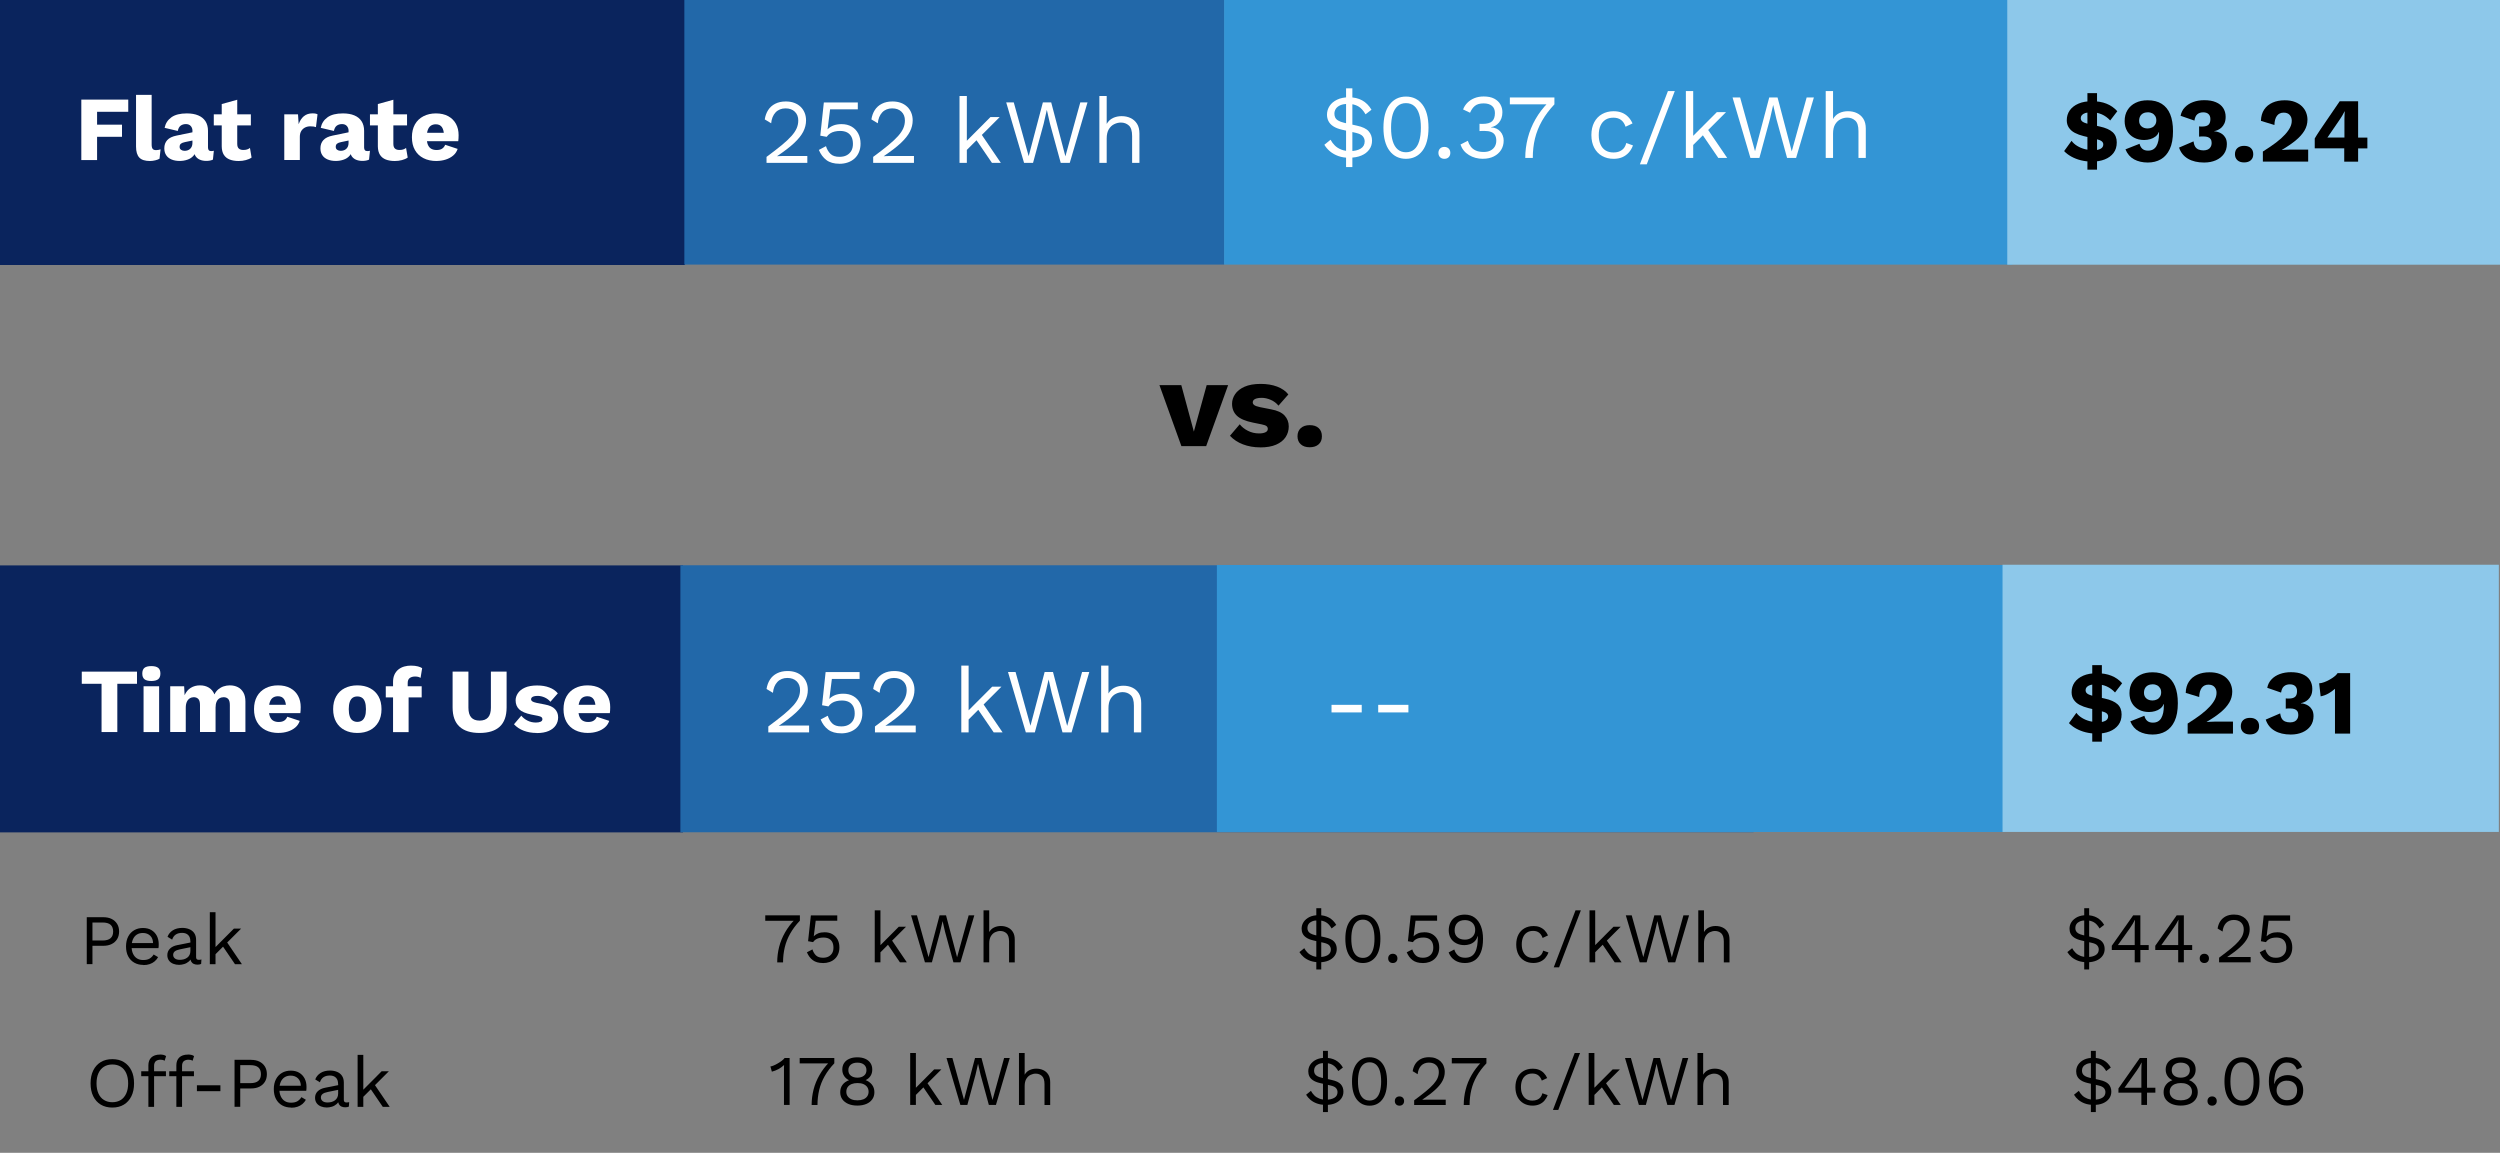 <?xml version="1.0" encoding="UTF-8"?>
<svg id="a" data-name="Layer 1" xmlns="http://www.w3.org/2000/svg" xmlns:xlink="http://www.w3.org/1999/xlink" viewBox="0 0 491.6 226.69">
  <rect x="0" y="0" width="491.6" height="226.69" fill="#808080" stroke="none"/>
  <defs>
    <style>
      .f {
        fill: #0a245d;
      }

      .f, .g, .h, .i, .j, .k, .l {
        stroke-width: 0px;
      }

      .g {
        fill: none;
      }

      .h {
        fill: #2268a9;
      }

      .i {
        fill: #000;
      }

      .j {
        fill: #8dc8ea;
      }

      .k {
        fill: #3395d5;
      }

      .m {
        clip-path: url(#e);
      }

      .n {
        clip-path: url(#c);
      }

      .l {
        fill: #fff;
      }
    </style>
    <clipPath id="c">
      <rect class="g" x="133.79" y="111.16" width="105.52" height="52.5"/>
    </clipPath>
    <clipPath id="e">
      <rect class="g" x="239.3" y="111.16" width="105.52" height="52.5"/>
    </clipPath>
  </defs>
  <rect class="f" x="-.29" y="-.39" width="135" height="52.5"/>
  <rect class="h" x="134.57" y="-.47" width="106.15" height="52.5"/>
  <rect class="k" x="240.7" y="-.47" width="155.01" height="52.5"/>
  <rect class="j" x="394.71" y="-.55" width="98" height="52.6"/>
  <rect class="f" x="-.7" y="111.18" width="135" height="52.5"/>
  <g>
    <g id="b" data-name="&amp;lt;Mirror Repeat&amp;gt;">
      <g class="n">
        <rect class="h" x="133.79" y="111.16" width="105.52" height="52.5"/>
      </g>
    </g>
    <g id="d" data-name="&amp;lt;Mirror Repeat&amp;gt;">
      <g class="m">
        <rect class="h" x="239.3" y="111.16" width="105.52" height="52.5" transform="translate(584.13 274.83) rotate(180)"/>
      </g>
    </g>
  </g>
  <rect class="k" x="239.29" y="111.1" width="155.01" height="52.5"/>
  <rect class="j" x="393.78" y="111.05" width="97.59" height="52.54"/>
  <g>
    <path class="i" d="M237.28,75.73h4.22l-4.32,12h-4.87l-4.32-12h4.3l2.47,9.14,2.52-9.14Z"/>
    <path class="i" d="M247.77,87.97c-1.2,0-2.32-.2-3.35-.59-1.03-.39-1.88-.96-2.56-1.69l1.92-2.26c.4.51.93.94,1.6,1.28.66.34,1.4.52,2.22.52.5,0,.9-.07,1.22-.22.32-.14.48-.37.48-.67,0-.22-.08-.4-.24-.54s-.48-.25-.96-.35l-1.68-.34c-1.5-.3-2.57-.76-3.2-1.36s-.95-1.39-.95-2.36c0-.66.2-1.28.6-1.88.4-.6,1.02-1.09,1.85-1.46s1.9-.56,3.19-.56c1.21,0,2.29.18,3.22.53.93.35,1.66.86,2.21,1.54l-1.94,2.21c-.38-.48-.88-.86-1.49-1.13-.61-.27-1.22-.41-1.82-.41-.38,0-.71.04-.97.11-.26.07-.46.17-.59.3-.13.13-.19.29-.19.48,0,.21.1.39.3.54.2.15.57.28,1.12.4l2.18.43c1.23.22,2.12.63,2.66,1.22.54.59.82,1.3.82,2.14,0,.78-.21,1.49-.62,2.11s-1.04,1.12-1.87,1.48c-.83.36-1.88.54-3.14.54Z"/>
    <path class="i" d="M257.54,83.6c.75,0,1.34.19,1.76.58.42.38.64.92.64,1.61s-.21,1.2-.64,1.58c-.42.38-1.01.58-1.76.58s-1.32-.19-1.75-.58c-.43-.38-.65-.91-.65-1.58s.22-1.22.65-1.61c.43-.38,1.02-.58,1.75-.58Z"/>
  </g>
  <g>
    <path class="l" d="M25.23,21.99h-6.14v2.52h4.9v2.39h-4.9v4.57h-3.1v-11.88h9.23v2.39Z"/>
    <path class="l" d="M29.82,18.66v9.76c0,.4.07.68.2.85.13.17.35.25.67.25.18,0,.33-.01.45-.04.12-.02.26-.06.43-.11l-.2,1.84c-.22.13-.5.24-.85.32-.35.08-.69.13-1.03.13-.96,0-1.66-.22-2.09-.67s-.65-1.17-.65-2.18v-10.15h3.06Z"/>
    <path class="l" d="M37.85,25.77c0-.42-.12-.75-.35-1-.23-.25-.55-.37-.94-.37s-.74.1-1.02.3c-.28.2-.48.55-.58,1.05l-2.59-.61c.17-.86.61-1.55,1.33-2.07.72-.52,1.73-.77,3.04-.77.88,0,1.62.13,2.24.39.62.26,1.09.64,1.42,1.15.33.51.5,1.14.5,1.88v3.29c0,.47.21.7.63.7.22,0,.39-.02.52-.07l-.18,1.75c-.36.17-.8.25-1.31.25-.47,0-.88-.08-1.24-.23s-.64-.38-.85-.68c-.21-.31-.31-.69-.31-1.16v-.11l.34-.13c0,.52-.15.95-.46,1.3-.31.35-.7.61-1.19.77-.49.17-.99.25-1.52.25-.61,0-1.15-.1-1.6-.29s-.81-.47-1.05-.84c-.25-.37-.37-.82-.37-1.36,0-.65.19-1.18.58-1.61.39-.43,1-.72,1.84-.89l3.4-.7-.02,1.62-1.73.36c-.36.07-.63.18-.8.31-.17.14-.26.35-.26.62s.1.46.29.59c.19.13.42.2.68.2.2,0,.4-.03.58-.09.19-.06.35-.15.5-.28.14-.13.26-.29.34-.48s.13-.42.13-.68v-2.38Z"/>
    <path class="l" d="M49.33,22.48v2.18h-7.29v-2.18h7.29ZM46.65,19.62v8.66c0,.43.1.74.31.93s.5.28.87.28c.29,0,.54-.03.75-.1.21-.07.4-.16.57-.3l.32,1.89c-.3.22-.68.38-1.13.5s-.92.18-1.4.18c-.68,0-1.28-.1-1.77-.29s-.88-.5-1.15-.92c-.27-.42-.41-.98-.42-1.67v-8.32l3.06-.85Z"/>
    <path class="l" d="M55.9,31.48v-9h2.7l.13,1.94c.23-.67.57-1.19,1.02-1.57.45-.37,1.02-.56,1.72-.56.23,0,.42.02.58.05s.29.08.39.14l-.31,2.52c-.12-.05-.27-.09-.46-.12-.19-.03-.41-.04-.67-.04-.36,0-.7.08-1.01.23-.31.16-.56.39-.75.69-.19.31-.28.69-.28,1.16v4.54h-3.06Z"/>
    <path class="l" d="M68.55,25.77c0-.42-.12-.75-.35-1-.23-.25-.55-.37-.94-.37s-.74.1-1.02.3c-.28.2-.48.55-.58,1.05l-2.59-.61c.17-.86.61-1.55,1.33-2.07.72-.52,1.73-.77,3.04-.77.88,0,1.62.13,2.24.39.62.26,1.09.64,1.42,1.15.33.51.5,1.14.5,1.88v3.29c0,.47.21.7.63.7.22,0,.39-.02.52-.07l-.18,1.75c-.36.17-.8.25-1.31.25-.47,0-.88-.08-1.24-.23s-.64-.38-.85-.68c-.21-.31-.31-.69-.31-1.16v-.11l.34-.13c0,.52-.15.95-.46,1.3-.31.35-.7.61-1.19.77-.49.17-.99.25-1.52.25-.61,0-1.15-.1-1.6-.29s-.81-.47-1.05-.84c-.25-.37-.37-.82-.37-1.36,0-.65.19-1.18.58-1.61.39-.43,1-.72,1.84-.89l3.4-.7-.02,1.62-1.73.36c-.36.07-.63.18-.8.31-.17.14-.26.35-.26.62s.1.46.29.59c.19.13.42.2.68.2.2,0,.4-.03.58-.09.19-.06.35-.15.5-.28.14-.13.26-.29.34-.48s.13-.42.13-.68v-2.38Z"/>
    <path class="l" d="M80.04,22.48v2.18h-7.29v-2.18h7.29ZM77.35,19.62v8.66c0,.43.1.74.31.93s.5.28.87.28c.29,0,.54-.03.75-.1.21-.07.4-.16.57-.3l.32,1.89c-.3.22-.68.38-1.13.5s-.92.18-1.4.18c-.68,0-1.28-.1-1.77-.29s-.88-.5-1.15-.92c-.27-.42-.41-.98-.42-1.67v-8.32l3.06-.85Z"/>
    <path class="l" d="M85.85,31.66c-1,0-1.86-.19-2.58-.56-.73-.37-1.29-.91-1.68-1.6-.4-.7-.59-1.54-.59-2.52s.2-1.82.59-2.52c.4-.7.95-1.23,1.67-1.6.71-.37,1.53-.56,2.46-.56s1.75.18,2.42.55,1.17.87,1.52,1.51c.35.64.52,1.38.52,2.21,0,.22,0,.43-.02.65-.01.22-.03.4-.05.54h-7.13v-1.64h5.78l-1.46.56c0-.72-.13-1.27-.39-1.66-.26-.38-.66-.58-1.2-.58-.38,0-.71.09-.98.27-.27.18-.47.46-.61.85-.14.38-.21.88-.21,1.48s.08,1.06.23,1.43c.16.37.38.63.67.79.29.16.64.24,1.04.24.46,0,.82-.09,1.09-.27.27-.18.47-.43.6-.76l2.45.81c-.17.52-.46.95-.87,1.3-.41.35-.91.62-1.48.8-.57.18-1.17.27-1.79.27Z"/>
  </g>
  <g>
    <path class="l" d="M26.94,132.07v2.39h-3.87v9.49h-3.1v-9.49h-3.89v-2.39h10.85Z"/>
    <path class="l" d="M29.76,133.91c-.62,0-1.08-.12-1.36-.35-.28-.23-.42-.6-.42-1.11s.14-.89.42-1.12c.28-.23.74-.35,1.36-.35s1.06.12,1.35.35c.29.23.43.61.43,1.12s-.14.87-.43,1.11c-.29.23-.74.35-1.35.35ZM31.29,134.95v9h-3.06v-9h3.06Z"/>
    <path class="l" d="M33.47,143.95v-9h2.74l.09,1.75c.29-.64.69-1.12,1.21-1.44.52-.32,1.12-.49,1.81-.49s1.25.15,1.75.45c.49.3.86.74,1.1,1.33.19-.4.44-.73.75-.99.31-.26.66-.46,1.05-.59.4-.13.8-.2,1.22-.2.6,0,1.13.12,1.58.35.46.23.82.59,1.09,1.06.27.47.4,1.06.4,1.77v5.99h-3.06v-5.29c0-.58-.11-.98-.33-1.21-.22-.23-.52-.34-.89-.34-.3,0-.57.07-.82.22-.25.15-.44.38-.57.68s-.2.68-.2,1.13v4.81h-3.06v-5.29c0-.58-.11-.98-.34-1.21-.23-.23-.52-.34-.88-.34-.28,0-.54.07-.78.22s-.44.37-.58.67c-.14.31-.22.71-.22,1.2v4.75h-3.06Z"/>
    <path class="l" d="M54.8,144.13c-1,0-1.86-.19-2.58-.56-.73-.37-1.29-.91-1.68-1.6-.4-.7-.59-1.54-.59-2.52s.2-1.82.59-2.52c.4-.7.95-1.23,1.67-1.6.71-.37,1.53-.56,2.46-.56s1.75.18,2.42.55,1.17.87,1.52,1.51c.35.64.52,1.38.52,2.21,0,.22,0,.43-.02.65-.01.22-.03.4-.05.54h-7.13v-1.64h5.78l-1.46.56c0-.72-.13-1.27-.39-1.66-.26-.38-.66-.58-1.2-.58-.38,0-.71.09-.98.27-.27.18-.47.46-.61.85-.14.38-.21.88-.21,1.48s.08,1.06.23,1.43c.16.37.38.63.67.79.29.16.64.24,1.04.24.46,0,.82-.09,1.09-.27.27-.18.47-.43.6-.76l2.45.81c-.17.52-.46.95-.87,1.3-.41.35-.91.62-1.48.8-.57.18-1.17.27-1.79.27Z"/>
    <path class="l" d="M70.26,134.77c.95,0,1.78.18,2.49.55s1.27.9,1.67,1.6c.4.7.6,1.54.6,2.53s-.2,1.83-.6,2.53c-.4.7-.96,1.24-1.67,1.6-.71.37-1.54.55-2.49.55s-1.75-.18-2.47-.55c-.72-.37-1.28-.9-1.68-1.6-.4-.7-.6-1.54-.6-2.53s.2-1.83.6-2.53c.4-.7.96-1.24,1.68-1.6s1.54-.55,2.47-.55ZM70.26,136.95c-.35,0-.65.08-.9.25s-.44.44-.58.81c-.13.37-.2.85-.2,1.44s.07,1.06.2,1.43c.13.37.32.64.58.81s.55.26.9.26.67-.09.92-.26.44-.44.58-.81.2-.84.2-1.43-.07-1.07-.2-1.44-.32-.64-.58-.81-.56-.25-.92-.25Z"/>
    <path class="l" d="M82.92,134.95v2.18h-7.06v-2.18h7.06ZM80.88,130.89c.49,0,.92.05,1.3.15.37.1.65.22.83.35l-.31,1.91c-.13-.08-.28-.15-.45-.2-.17-.05-.38-.07-.63-.07-.42,0-.77.1-1.04.29-.27.19-.41.53-.41,1.01v1.17l.18.5v7.96h-3.06v-9.83c0-.58.09-1.07.28-1.48.19-.41.45-.74.78-1.01.33-.26.72-.46,1.15-.58.43-.12.89-.18,1.37-.18Z"/>
    <path class="l" d="M99.62,132.07v7.04c0,1.68-.45,2.94-1.34,3.77-.89.83-2.22,1.25-3.97,1.25s-3.06-.42-3.96-1.25c-.9-.83-1.35-2.09-1.35-3.77v-7.04h3.11v7.09c0,.85.18,1.49.55,1.91s.92.63,1.65.63,1.3-.21,1.67-.63.55-1.06.55-1.91v-7.09h3.1Z"/>
    <path class="l" d="M105.5,144.13c-.9,0-1.74-.15-2.51-.44-.77-.29-1.41-.72-1.92-1.27l1.44-1.69c.3.38.7.71,1.2.96.5.26,1.05.39,1.67.39.37,0,.68-.05.92-.16.24-.11.36-.28.36-.5,0-.17-.06-.3-.18-.4s-.36-.19-.72-.26l-1.26-.25c-1.13-.23-1.93-.57-2.4-1.02-.47-.45-.71-1.04-.71-1.77,0-.49.15-.96.45-1.41.3-.45.76-.82,1.39-1.1s1.42-.42,2.39-.42c.91,0,1.72.13,2.41.4.7.26,1.25.65,1.66,1.15l-1.46,1.66c-.29-.36-.66-.64-1.12-.85-.46-.2-.91-.31-1.37-.31-.29,0-.53.03-.73.08-.2.05-.34.13-.44.23-.1.1-.14.22-.14.36,0,.16.08.29.23.4.15.11.43.21.84.3l1.64.32c.92.17,1.59.47,2,.92.41.44.61.98.61,1.6,0,.59-.16,1.12-.47,1.58-.31.47-.78.84-1.4,1.11-.62.27-1.41.41-2.36.41Z"/>
    <path class="l" d="M115.66,144.13c-1,0-1.86-.19-2.58-.56-.73-.37-1.29-.91-1.68-1.6-.4-.7-.59-1.54-.59-2.52s.2-1.82.59-2.52c.4-.7.95-1.23,1.67-1.6.71-.37,1.53-.56,2.46-.56s1.75.18,2.42.55,1.17.87,1.52,1.51c.35.64.52,1.38.52,2.21,0,.22,0,.43-.02.65-.01.22-.03.4-.05.54h-7.13v-1.64h5.78l-1.46.56c0-.72-.13-1.27-.39-1.66-.26-.38-.66-.58-1.2-.58-.38,0-.71.09-.98.27-.27.18-.47.46-.61.85-.14.38-.21.88-.21,1.48s.08,1.06.23,1.43c.16.37.38.63.67.79.29.16.64.24,1.04.24.46,0,.82-.09,1.09-.27.27-.18.47-.43.6-.76l2.45.81c-.17.52-.46.95-.87,1.3-.41.35-.91.62-1.48.8-.57.18-1.17.27-1.79.27Z"/>
  </g>
  <g>
    <path class="l" d="M150.73,32.02v-1.17c1.19-.88,2.18-1.64,2.98-2.3.8-.66,1.44-1.26,1.92-1.8.48-.54.82-1.05,1.03-1.54s.31-.99.31-1.52c0-.71-.22-1.28-.67-1.72-.45-.44-1.06-.66-1.84-.66s-1.47.27-1.96.8c-.49.53-.78,1.25-.86,2.13l-1.26-.76c.11-.7.33-1.31.67-1.84.34-.53.8-.94,1.39-1.24s1.28-.45,2.08-.45c.61,0,1.16.09,1.65.27.49.18.9.44,1.25.77.35.33.61.72.8,1.18.19.46.28.96.28,1.51,0,.74-.18,1.47-.54,2.19-.36.71-.95,1.46-1.78,2.24-.83.78-1.95,1.64-3.37,2.59v.02c.13-.01.32-.02.55-.03.23,0,.47-.01.7-.02.23,0,.41,0,.53,0h4.16v1.35h-7.99Z"/>
    <path class="l" d="M165.06,32.2c-1.06,0-1.91-.24-2.55-.72-.64-.48-1.14-1.15-1.49-2l1.4-.74c.19.62.49,1.13.89,1.52s.99.58,1.77.58c.55,0,1.02-.1,1.41-.31.39-.2.69-.5.91-.87.22-.38.32-.83.32-1.36,0-.56-.1-1.04-.3-1.41s-.48-.66-.85-.85c-.37-.19-.83-.29-1.37-.29-.38,0-.74.04-1.07.12s-.63.2-.89.37c-.26.17-.49.39-.68.67l-1.26-.23.7-6.53h6.68v1.35h-5.45l-.47,3.74-.04.16h.04c.29-.3.66-.54,1.11-.72.45-.18.99-.27,1.61-.27.76,0,1.41.16,1.97.48.56.32.99.77,1.3,1.34.31.58.47,1.25.47,2.02,0,.61-.1,1.16-.31,1.66-.2.49-.49.91-.86,1.25-.37.34-.81.6-1.32.78-.51.18-1.07.27-1.68.27Z"/>
    <path class="l" d="M171.7,32.02v-1.17c1.19-.88,2.18-1.64,2.98-2.3.8-.66,1.44-1.26,1.92-1.8.48-.54.82-1.05,1.03-1.54s.31-.99.31-1.52c0-.71-.22-1.28-.67-1.72-.45-.44-1.06-.66-1.84-.66s-1.47.27-1.96.8c-.49.53-.78,1.25-.86,2.13l-1.26-.76c.11-.7.33-1.31.67-1.84.34-.53.8-.94,1.39-1.24s1.28-.45,2.08-.45c.61,0,1.16.09,1.65.27.49.18.9.44,1.25.77.35.33.61.72.8,1.18.19.46.28.96.28,1.51,0,.74-.18,1.47-.54,2.19-.36.71-.95,1.46-1.78,2.24-.83.78-1.95,1.64-3.37,2.59v.02c.13-.01.32-.02.55-.03.23,0,.47-.01.7-.02.23,0,.41,0,.53,0h4.16v1.35h-7.99Z"/>
    <path class="l" d="M190.12,18.88v13.14h-1.44v-13.14h1.44ZM196.58,23.02l-3.89,3.89-.34.34-2.95,2.95v-1.8l5.36-5.38h1.82ZM192.82,26.17l3.98,5.85h-1.75l-3.44-5.04,1.21-.81Z"/>
    <path class="l" d="M201.37,32.02l-3.51-11.88h1.49l2.93,10.57,2.79-10.57h1.64l2.79,10.6,2.93-10.6h1.42l-3.49,11.88h-1.78l-2.11-7.7-.61-2.68h-.02l-.61,2.68-2.09,7.7h-1.78Z"/>
    <path class="l" d="M216.18,32.02v-13.14h1.44v5.49c.31-.54.73-.93,1.24-1.17.52-.24,1.08-.36,1.69-.36.65,0,1.24.12,1.76.37.53.25.95.62,1.27,1.12.32.5.48,1.15.48,1.93v5.76h-1.44v-5.26c0-1-.21-1.69-.64-2.08-.43-.39-.95-.58-1.57-.58-.43,0-.86.1-1.3.31-.43.2-.79.54-1.07,1-.28.46-.42,1.08-.42,1.85v4.77h-1.44Z"/>
  </g>
  <g>
    <path class="l" d="M151.08,144.02v-1.17c1.19-.88,2.18-1.64,2.98-2.3.8-.66,1.44-1.26,1.92-1.8.48-.54.82-1.05,1.03-1.54s.31-.99.31-1.52c0-.71-.22-1.28-.67-1.72-.45-.44-1.06-.66-1.84-.66s-1.47.27-1.96.8c-.49.53-.78,1.25-.86,2.13l-1.26-.76c.11-.7.33-1.31.67-1.84.34-.53.8-.94,1.39-1.24s1.28-.45,2.08-.45c.61,0,1.16.09,1.65.27.49.18.9.44,1.25.77.35.33.61.72.8,1.18.19.46.28.96.28,1.51,0,.74-.18,1.47-.54,2.19-.36.71-.95,1.46-1.78,2.24-.83.78-1.95,1.64-3.37,2.59v.02c.13-.01.32-.02.55-.03.23,0,.47-.01.7-.02.23,0,.41,0,.53,0h4.16v1.35h-7.99Z"/>
    <path class="l" d="M165.41,144.2c-1.06,0-1.91-.24-2.55-.72-.64-.48-1.14-1.15-1.49-2l1.4-.74c.19.62.49,1.13.89,1.52s.99.58,1.77.58c.55,0,1.02-.1,1.41-.31.39-.2.69-.5.91-.87.22-.38.32-.83.32-1.36,0-.56-.1-1.04-.3-1.41s-.48-.66-.85-.85c-.37-.19-.83-.29-1.37-.29-.38,0-.74.04-1.07.12s-.63.2-.89.37c-.26.17-.49.39-.68.67l-1.26-.23.7-6.53h6.68v1.35h-5.45l-.47,3.74-.04.16h.04c.29-.3.66-.54,1.11-.72.45-.18.99-.27,1.61-.27.76,0,1.41.16,1.97.48.56.32.99.77,1.3,1.34.31.58.47,1.25.47,2.02,0,.61-.1,1.16-.31,1.66-.2.49-.49.91-.86,1.25-.37.34-.81.6-1.32.78-.51.18-1.07.27-1.68.27Z"/>
    <path class="l" d="M172.05,144.02v-1.17c1.19-.88,2.18-1.64,2.98-2.3.8-.66,1.44-1.26,1.92-1.8.48-.54.82-1.05,1.03-1.54s.31-.99.31-1.52c0-.71-.22-1.28-.67-1.72-.45-.44-1.06-.66-1.84-.66s-1.47.27-1.96.8c-.49.53-.78,1.25-.86,2.13l-1.26-.76c.11-.7.33-1.31.67-1.84.34-.53.8-.94,1.39-1.24s1.28-.45,2.08-.45c.61,0,1.16.09,1.65.27.49.18.9.44,1.25.77.35.33.61.72.8,1.18.19.46.28.96.28,1.51,0,.74-.18,1.47-.54,2.19-.36.71-.95,1.46-1.78,2.24-.83.78-1.95,1.64-3.37,2.59v.02c.13-.01.32-.02.55-.03.23,0,.47-.01.7-.02.23,0,.41,0,.53,0h4.16v1.35h-7.99Z"/>
    <path class="l" d="M190.47,130.88v13.14h-1.44v-13.14h1.44ZM196.93,135.02l-3.89,3.89-.34.34-2.95,2.95v-1.8l5.36-5.38h1.82ZM193.17,138.17l3.98,5.85h-1.75l-3.44-5.04,1.21-.81Z"/>
    <path class="l" d="M201.72,144.02l-3.51-11.88h1.49l2.93,10.57,2.79-10.57h1.64l2.79,10.6,2.93-10.6h1.42l-3.49,11.88h-1.78l-2.11-7.7-.61-2.68h-.02l-.61,2.68-2.09,7.7h-1.78Z"/>
    <path class="l" d="M216.53,144.02v-13.14h1.44v5.49c.31-.54.73-.93,1.24-1.17.52-.24,1.08-.36,1.69-.36.65,0,1.24.12,1.76.37.53.25.95.62,1.27,1.12.32.5.48,1.15.48,1.93v5.76h-1.44v-5.26c0-1-.21-1.69-.64-2.08-.43-.39-.95-.58-1.57-.58-.43,0-.86.1-1.3.31-.43.2-.79.54-1.07,1-.28.46-.42,1.08-.42,1.85v4.77h-1.44Z"/>
  </g>
  <g>
    <path class="i" d="M411.4,31.78c-.78,0-1.51-.09-2.21-.26-.69-.17-1.32-.42-1.88-.73-.56-.31-1.04-.67-1.42-1.08l1.46-2.02c.29.4.66.73,1.12,1.01.46.28.97.49,1.51.63.55.14,1.07.22,1.58.22.64,0,1.13-.1,1.49-.29s.54-.48.54-.86c0-.25-.11-.46-.32-.63-.22-.17-.59-.31-1.12-.43l-2.43-.58c-.65-.16-1.22-.37-1.72-.63s-.89-.6-1.17-1.02c-.28-.41-.42-.9-.42-1.47,0-.73.2-1.38.59-1.94.4-.56.97-1,1.71-1.32s1.64-.48,2.68-.48,2.01.16,2.83.49c.82.32,1.53.82,2.13,1.48l-1.4,1.82c-.49-.53-1.04-.93-1.65-1.2-.61-.27-1.3-.41-2.08-.41-.48,0-.87.05-1.17.15s-.52.24-.67.41c-.14.17-.22.37-.22.58,0,.18.04.34.13.49.09.14.26.27.52.39.26.11.64.23,1.14.35l1.96.43c1.14.25,1.98.62,2.52,1.11.54.49.81,1.16.81,2.01s-.21,1.51-.63,2.07-1,.99-1.74,1.28c-.74.29-1.58.43-2.51.43ZM410.47,33.36v-15.05h1.89v15.05h-1.89Z"/>
    <path class="i" d="M422.33,19.72c1.09,0,2.01.23,2.74.69.74.46,1.29,1.14,1.67,2.04.37.9.56,2.02.56,3.35,0,1.44-.21,2.61-.64,3.52-.43.91-1.01,1.57-1.75,2-.74.43-1.6.64-2.57.64-1.03,0-1.93-.21-2.69-.62s-1.33-1.07-1.7-1.97l2.77-1.1c.1.42.28.75.55.99.27.24.64.36,1.12.36.37,0,.7-.07.97-.22s.5-.37.67-.66.3-.64.39-1.05c.08-.41.13-.89.13-1.43v-.29h-.05c-.13.36-.35.65-.65.88-.3.23-.64.4-1.03.51-.38.11-.78.17-1.19.17-.74,0-1.41-.15-1.99-.46s-1.04-.74-1.36-1.3c-.32-.56-.49-1.21-.49-1.95,0-.85.19-1.58.57-2.19s.91-1.08,1.58-1.41c.68-.34,1.47-.5,2.39-.5ZM422.33,22.09c-.52,0-.93.14-1.23.43s-.46.7-.46,1.22c0,.48.16.85.47,1.12.31.27.72.4,1.22.4.32,0,.61-.07.87-.2.26-.13.46-.32.6-.55s.22-.51.22-.84-.07-.62-.22-.85-.34-.42-.6-.55c-.26-.13-.55-.2-.87-.2Z"/>
    <path class="i" d="M433.42,31.96c-1.27,0-2.33-.25-3.18-.75-.85-.5-1.43-1.23-1.75-2.19l2.84-1.22c.06.43.17.78.33,1.04.16.26.38.44.66.56.28.11.6.17.97.17.34,0,.62-.06.86-.17.23-.11.42-.28.55-.5.13-.22.2-.47.2-.77s-.06-.56-.19-.76c-.13-.19-.31-.33-.54-.41-.23-.08-.52-.13-.86-.13-.16,0-.3,0-.43,0-.13,0-.28.02-.45.04v-2.02c.1.01.19.02.29.03.1,0,.21,0,.34,0,.56,0,.97-.12,1.22-.35.25-.23.37-.6.37-1.11,0-.43-.12-.76-.37-.99-.25-.23-.59-.34-1.04-.34-.47,0-.85.12-1.15.37s-.49.66-.58,1.25l-2.72-.94c.13-.66.41-1.22.85-1.67.43-.46.98-.8,1.63-1.04.65-.24,1.38-.36,2.17-.36.91,0,1.68.13,2.3.4.62.26,1.1.64,1.42,1.13s.49,1.07.49,1.73c0,.52-.08.95-.24,1.3s-.37.63-.61.85c-.25.22-.5.38-.75.48-.25.1-.46.17-.63.19v.05c.22,0,.46.04.74.13.28.08.55.22.81.4.26.19.48.44.66.77.17.32.26.73.26,1.21,0,.74-.2,1.39-.58,1.93-.39.54-.92.96-1.59,1.25-.67.29-1.43.44-2.29.44Z"/>
    <path class="i" d="M441.28,28.68c.56,0,1,.14,1.32.43.32.29.48.69.48,1.21s-.16.9-.48,1.19c-.32.29-.76.43-1.32.43s-.99-.14-1.31-.43-.49-.68-.49-1.19.16-.92.49-1.21.76-.43,1.31-.43Z"/>
    <path class="i" d="M444.97,31.78v-1.98c1.02-.64,1.89-1.23,2.61-1.78.72-.55,1.3-1.07,1.75-1.57.45-.49.78-.96,1-1.4.22-.44.32-.88.32-1.3,0-.46-.13-.84-.4-1.14-.27-.31-.67-.46-1.2-.46-.56,0-1,.21-1.31.62-.31.41-.48,1.02-.5,1.81l-2.65-.81c.02-.89.24-1.63.64-2.23.4-.6.95-1.05,1.65-1.36.7-.31,1.49-.46,2.38-.46.78,0,1.46.11,2.02.33.57.22,1.04.52,1.4.88.36.37.63.77.8,1.22.17.45.26.91.26,1.38,0,.77-.2,1.49-.59,2.15-.4.67-.97,1.31-1.72,1.93-.75.62-1.66,1.24-2.73,1.86v.02c.2-.01.44-.02.72-.04.28-.01.56-.02.86-.03.3,0,.57,0,.81,0h2.79v2.36h-8.91Z"/>
    <path class="i" d="M460.97,31.78v-2.61h-5.8v-1.94c.11-.19.25-.43.42-.7.17-.28.38-.59.62-.95l3.87-5.67h3.62v7.15h1.82v2.12h-1.82v2.61h-2.74ZM457.66,27.04h3.35v-3.6c0-.24,0-.49.02-.75.01-.26.02-.52.04-.78h-.04c-.12.25-.26.51-.42.78s-.32.51-.46.73l-2.11,3.08c-.06.1-.12.19-.18.27-.06.08-.13.17-.2.27Z"/>
  </g>
  <g>
    <path class="i" d="M412.35,144.26c-.78,0-1.51-.09-2.21-.26-.69-.17-1.32-.42-1.88-.73-.56-.31-1.04-.67-1.42-1.08l1.46-2.02c.29.4.66.73,1.12,1.01.46.28.97.49,1.51.63.55.14,1.07.22,1.58.22.64,0,1.13-.1,1.49-.29s.54-.48.54-.86c0-.25-.11-.46-.32-.63-.22-.17-.59-.31-1.12-.43l-2.43-.58c-.65-.16-1.22-.37-1.72-.63s-.89-.6-1.17-1.02c-.28-.41-.42-.9-.42-1.47,0-.73.2-1.38.59-1.94.4-.56.97-1,1.71-1.32s1.64-.48,2.68-.48,2.01.16,2.83.49c.82.32,1.53.82,2.13,1.48l-1.4,1.82c-.49-.53-1.04-.93-1.65-1.2-.61-.27-1.3-.41-2.08-.41-.48,0-.87.05-1.17.15s-.52.24-.67.41c-.14.17-.22.37-.22.58,0,.18.04.34.13.49.09.14.26.27.52.39.26.11.64.23,1.14.35l1.96.43c1.14.25,1.98.62,2.52,1.11.54.49.81,1.16.81,2.01s-.21,1.51-.63,2.07-1,.99-1.74,1.28c-.74.29-1.58.43-2.51.43ZM411.42,145.84v-15.05h1.89v15.05h-1.89Z"/>
    <path class="i" d="M423.28,132.2c1.09,0,2.01.23,2.74.69.74.46,1.29,1.14,1.67,2.04.37.9.56,2.02.56,3.35,0,1.44-.21,2.61-.64,3.52-.43.91-1.01,1.57-1.75,2-.74.43-1.6.64-2.57.64-1.03,0-1.93-.21-2.69-.62s-1.33-1.07-1.7-1.97l2.77-1.1c.1.42.28.75.55.99.27.24.64.36,1.12.36.37,0,.7-.07.97-.22s.5-.37.67-.66.3-.64.39-1.05c.08-.41.13-.89.13-1.43v-.29h-.05c-.13.36-.35.65-.65.88-.3.23-.64.4-1.03.51-.38.11-.78.17-1.19.17-.74,0-1.41-.15-1.99-.46s-1.04-.74-1.36-1.3c-.32-.56-.49-1.21-.49-1.95,0-.85.19-1.58.57-2.19s.91-1.08,1.58-1.41c.68-.34,1.47-.5,2.39-.5ZM423.28,134.57c-.52,0-.93.14-1.23.43s-.46.7-.46,1.22c0,.48.16.85.47,1.12.31.27.72.4,1.22.4.32,0,.61-.07.87-.2.26-.13.46-.32.6-.55s.22-.51.22-.84-.07-.62-.22-.85-.34-.42-.6-.55c-.26-.13-.55-.2-.87-.2Z"/>
    <path class="i" d="M430.18,144.26v-1.98c1.02-.64,1.89-1.23,2.61-1.78.72-.55,1.3-1.07,1.75-1.57.45-.49.78-.96,1-1.4.22-.44.32-.88.32-1.3,0-.46-.13-.84-.4-1.14-.27-.31-.67-.46-1.2-.46-.56,0-1,.21-1.31.62-.31.41-.48,1.02-.5,1.81l-2.65-.81c.02-.89.24-1.63.64-2.23.4-.6.95-1.05,1.65-1.36.7-.31,1.49-.46,2.38-.46.78,0,1.46.11,2.02.33.57.22,1.04.52,1.4.88.36.37.63.77.8,1.22.17.45.26.91.26,1.38,0,.77-.2,1.49-.59,2.15-.4.67-.97,1.31-1.72,1.93-.75.62-1.66,1.24-2.73,1.86v.02c.2-.01.44-.02.72-.04.28-.01.56-.02.86-.03.3,0,.57,0,.81,0h2.79v2.36h-8.91Z"/>
    <path class="i" d="M442.43,141.16c.56,0,1,.14,1.32.43.32.29.48.69.48,1.21s-.16.9-.48,1.19c-.32.29-.76.43-1.32.43s-.99-.14-1.31-.43-.49-.68-.49-1.19.16-.92.49-1.21.76-.43,1.31-.43Z"/>
    <path class="i" d="M450.46,144.44c-1.27,0-2.33-.25-3.18-.75-.85-.5-1.43-1.23-1.75-2.19l2.84-1.22c.06.43.17.78.33,1.04.16.26.38.44.66.56.28.11.6.17.97.17.34,0,.62-.06.86-.17.23-.11.42-.28.55-.5.13-.22.2-.47.2-.77s-.06-.56-.19-.76c-.13-.19-.31-.33-.54-.41-.23-.08-.52-.13-.86-.13-.16,0-.3,0-.43,0-.13,0-.28.02-.45.04v-2.02c.1.01.19.02.29.03.1,0,.21,0,.34,0,.56,0,.97-.12,1.22-.35.25-.23.37-.6.37-1.11,0-.43-.12-.76-.37-.99-.25-.23-.59-.34-1.04-.34-.47,0-.85.12-1.15.37s-.49.66-.58,1.25l-2.72-.94c.13-.66.41-1.22.85-1.67.43-.46.98-.8,1.63-1.04.65-.24,1.38-.36,2.17-.36.91,0,1.68.13,2.3.4.62.26,1.1.64,1.42,1.13s.49,1.07.49,1.73c0,.52-.08.95-.24,1.3s-.37.63-.61.85c-.25.22-.5.38-.75.48-.25.1-.46.17-.63.19v.05c.22,0,.46.04.74.13.28.08.55.22.81.4.26.19.48.44.66.77.17.32.26.73.26,1.21,0,.74-.2,1.39-.58,1.93-.39.54-.92.96-1.59,1.25-.67.29-1.43.44-2.29.44Z"/>
    <path class="i" d="M459.15,144.26v-6.84c0-.31,0-.63,0-.96,0-.33,0-.67,0-1.02-.4.36-.83.67-1.31.94-.48.27-.98.45-1.51.55l-.29-2.56c.31-.02.65-.1,1-.23.35-.13.71-.29,1.05-.49.35-.19.66-.4.94-.62.28-.22.49-.44.63-.66h2.47v11.88h-2.99Z"/>
  </g>
  <g>
    <path class="l" d="M265.38,31.03c-.83,0-1.56-.11-2.2-.34-.63-.23-1.18-.53-1.64-.92-.46-.38-.83-.82-1.12-1.3l1.22-.99c.23.43.52.82.86,1.15.35.34.77.6,1.26.79.49.19,1.06.29,1.69.29.89,0,1.59-.16,2.12-.49.52-.32.78-.8.78-1.42,0-.37-.12-.7-.37-1s-.71-.52-1.38-.68l-2.7-.61c-.72-.17-1.29-.39-1.73-.68-.43-.28-.74-.62-.94-1.01-.19-.39-.29-.81-.29-1.27,0-.62.17-1.19.51-1.71.34-.52.83-.93,1.48-1.24.64-.31,1.41-.47,2.31-.47,1.01,0,1.88.2,2.62.61.74.41,1.35,1.02,1.83,1.84l-1.17.9c-.42-.74-.9-1.27-1.45-1.58-.55-.31-1.2-.47-1.97-.47-.62,0-1.13.09-1.53.26-.39.17-.69.4-.88.69-.19.29-.29.61-.29.97,0,.28.05.53.16.76.11.23.3.43.59.6.28.17.67.32,1.18.44l2.5.56c1.11.24,1.88.61,2.31,1.11.44.5.66,1.11.66,1.84,0,.66-.18,1.24-.55,1.75-.37.5-.88.9-1.55,1.18-.67.28-1.45.42-2.35.42ZM264.69,32.85v-15.48h1.24v15.48h-1.24Z"/>
    <path class="l" d="M276.47,31.23c-1.34,0-2.42-.52-3.22-1.57-.8-1.04-1.21-2.56-1.21-4.55s.4-3.51,1.21-4.55c.8-1.04,1.88-1.57,3.22-1.57s2.43.52,3.23,1.57c.8,1.04,1.2,2.56,1.2,4.55s-.4,3.51-1.2,4.55c-.8,1.04-1.88,1.57-3.23,1.57ZM276.47,29.94c.64,0,1.17-.18,1.61-.55.44-.37.77-.91.99-1.63.22-.72.33-1.6.33-2.65s-.11-1.93-.33-2.65c-.22-.72-.55-1.26-.99-1.63-.44-.37-.97-.55-1.61-.55s-1.17.18-1.61.55-.77.91-.99,1.63c-.22.72-.33,1.6-.33,2.65s.11,1.93.33,2.65c.22.72.55,1.26.99,1.63.44.37.97.55,1.61.55Z"/>
    <path class="l" d="M284.02,28.89c.35,0,.63.11.85.32.21.22.32.5.32.85s-.11.63-.32.85c-.22.22-.5.32-.85.32s-.63-.11-.85-.32c-.21-.22-.32-.5-.32-.85s.11-.63.32-.85c.22-.22.5-.32.85-.32Z"/>
    <path class="l" d="M291.64,31.23c-1.06,0-1.99-.25-2.8-.75s-1.36-1.19-1.65-2.06l1.44-.74c.14.44.34.83.59,1.16.25.33.58.58,1,.77s.93.27,1.56.27c.53,0,.97-.1,1.33-.29.36-.19.63-.45.83-.78.19-.33.29-.71.29-1.14s-.08-.79-.24-1.08-.42-.5-.77-.64c-.35-.14-.8-.21-1.37-.21-.13,0-.28,0-.43,0-.16,0-.32.02-.49.04v-1.44c.11.01.21.02.32.02h.28c.88,0,1.5-.17,1.87-.51.37-.34.56-.88.56-1.61,0-.62-.19-1.1-.58-1.42-.38-.32-.93-.49-1.64-.49-.76,0-1.33.17-1.73.5-.39.33-.71.78-.94,1.34l-1.37-.65c.19-.5.48-.95.86-1.33.38-.38.85-.68,1.39-.9.55-.22,1.15-.32,1.81-.32.83,0,1.51.14,2.05.42.54.28.95.66,1.21,1.12.27.47.41.98.41,1.55,0,.43-.06.82-.18,1.16-.12.34-.29.64-.5.89-.21.25-.45.45-.71.6-.26.15-.55.25-.85.3v.04c.4.01.75.09,1.05.23.31.14.57.34.78.58.22.24.38.51.49.82.12.31.17.63.17.96,0,.7-.17,1.31-.51,1.85s-.82.96-1.43,1.27c-.61.31-1.33.46-2.14.46Z"/>
    <path class="l" d="M296.91,19.17h8.75v1.35c-1,1.06-1.81,2.14-2.44,3.25-.63,1.11-1.09,2.27-1.38,3.46-.29,1.2-.43,2.47-.43,3.82h-1.48c0-1.33.17-2.64.5-3.92s.83-2.5,1.5-3.68c.67-1.18,1.51-2.27,2.5-3.29l.23.36h-7.76v-1.35Z"/>
    <path class="l" d="M317.29,21.87c.62,0,1.17.1,1.65.29.47.19.88.47,1.23.83s.63.79.85,1.28l-1.37.65c-.19-.58-.48-1.02-.87-1.32-.39-.31-.9-.46-1.52-.46s-1.12.13-1.55.4c-.43.27-.76.66-.99,1.17-.23.51-.34,1.12-.34,1.85s.11,1.32.34,1.84c.23.52.56.91.99,1.18.43.27.95.4,1.55.4.47,0,.87-.07,1.21-.22s.62-.35.85-.63c.22-.28.38-.61.46-1.01l1.33.47c-.2.55-.48,1.03-.84,1.42s-.78.7-1.28.91c-.5.21-1.06.31-1.7.31-.84,0-1.59-.19-2.25-.56-.66-.37-1.18-.91-1.55-1.61-.37-.7-.56-1.54-.56-2.51s.19-1.81.56-2.51c.37-.7.89-1.24,1.55-1.61.66-.37,1.41-.56,2.25-.56Z"/>
    <path class="l" d="M329.33,17.91l-5.51,14.4h-1.35l5.51-14.4h1.35Z"/>
    <path class="l" d="M332.95,17.91v13.14h-1.44v-13.14h1.44ZM339.41,22.05l-3.89,3.89-.34.34-2.95,2.95v-1.8l5.37-5.38h1.82ZM335.65,25.2l3.98,5.85h-1.75l-3.44-5.04,1.21-.81Z"/>
    <path class="l" d="M344.2,31.05l-3.51-11.88h1.49l2.93,10.57,2.79-10.57h1.64l2.79,10.6,2.93-10.6h1.42l-3.49,11.88h-1.78l-2.11-7.7-.61-2.68h-.02l-.61,2.68-2.09,7.7h-1.78Z"/>
    <path class="l" d="M359.01,31.05v-13.14h1.44v5.49c.31-.54.73-.93,1.24-1.17s1.08-.36,1.69-.36c.65,0,1.24.12,1.76.37.53.25.95.62,1.27,1.12s.48,1.15.48,1.93v5.76h-1.44v-5.26c0-1-.21-1.69-.64-2.08-.43-.39-.95-.58-1.57-.58-.43,0-.87.1-1.3.31s-.79.54-1.07,1c-.28.46-.42,1.08-.42,1.85v4.77h-1.44Z"/>
  </g>
  <g>
    <path class="l" d="M267.77,138.6v1.49h-5.94v-1.49h5.94Z"/>
    <path class="l" d="M276.95,138.6v1.49h-5.94v-1.49h5.94Z"/>
  </g>
  <g>
    <path class="i" d="M20.32,180.36c.62,0,1.17.11,1.63.34.46.23.82.55,1.08.97.26.42.39.92.39,1.5s-.13,1.08-.39,1.5c-.26.42-.62.74-1.08.97-.46.23-1.01.34-1.63.34h-2.14v3.61h-1.12v-9.24h3.26ZM20.15,184.94c.73,0,1.26-.15,1.6-.46.34-.3.5-.74.5-1.31s-.17-1.02-.5-1.32c-.34-.3-.87-.45-1.6-.45h-1.97v3.53h1.97Z"/>
    <path class="i" d="M28.19,189.74c-.66,0-1.25-.14-1.77-.43-.52-.29-.92-.71-1.21-1.25s-.43-1.2-.43-1.95.15-1.41.43-1.95.69-.96,1.19-1.25c.5-.29,1.08-.43,1.72-.43s1.21.14,1.67.42c.46.28.81.66,1.06,1.14.24.48.36,1.02.36,1.62,0,.16,0,.3-.01.43,0,.13-.02.25-.04.35h-5.66v-.99h5.17l-.57.11c0-.67-.18-1.19-.55-1.55-.37-.36-.85-.55-1.45-.55-.46,0-.85.1-1.18.31-.33.21-.59.51-.77.91-.18.4-.27.88-.27,1.44s.09,1.03.28,1.43.45.71.79.92c.34.21.75.31,1.23.31.51,0,.93-.1,1.25-.29.32-.2.58-.46.78-.8l.88.52c-.18.32-.4.59-.68.83s-.6.41-.97.54c-.37.13-.78.19-1.24.19Z"/>
    <path class="i" d="M37.43,185.08c0-.52-.14-.93-.42-1.21-.28-.28-.68-.43-1.19-.43-.49,0-.9.1-1.23.31-.34.21-.58.55-.74,1.02l-.91-.56c.19-.52.53-.94,1.04-1.27.5-.32,1.13-.48,1.88-.48.5,0,.96.09,1.37.26.41.17.74.43.97.78.24.35.36.8.36,1.35v3.39c0,.34.18.5.53.5.18,0,.35-.02.52-.07l-.06.88c-.19.09-.43.14-.73.14-.27,0-.51-.05-.73-.15s-.38-.26-.5-.47-.18-.47-.18-.79v-.14l.28.04c-.11.36-.3.66-.57.89-.27.23-.57.4-.91.5s-.67.16-.99.16c-.41,0-.79-.07-1.15-.21-.35-.14-.64-.35-.85-.64s-.32-.64-.32-1.06c0-.52.18-.95.53-1.29.35-.34.84-.57,1.46-.69l2.77-.55v.92l-2.25.46c-.46.09-.8.22-1.02.39s-.34.4-.34.7.11.52.34.71c.23.18.55.27.97.27.27,0,.53-.04.78-.1.25-.07.47-.18.67-.32.2-.14.35-.33.46-.55.11-.22.17-.48.17-.78v-1.93Z"/>
    <path class="i" d="M42.38,179.38v10.22h-1.12v-10.22h1.12ZM47.41,182.6l-3.02,3.02-.27.27-2.3,2.3v-1.4l4.17-4.19h1.41ZM44.48,185.05l3.09,4.55h-1.36l-2.67-3.92.94-.63Z"/>
  </g>
  <g>
    <path class="i" d="M22.09,208.27c.88,0,1.64.19,2.27.58.64.39,1.13.94,1.48,1.65.35.71.52,1.55.52,2.53s-.17,1.82-.52,2.53c-.35.71-.84,1.26-1.48,1.65-.64.39-1.4.58-2.27.58s-1.64-.19-2.28-.58-1.13-.94-1.48-1.65c-.35-.71-.52-1.55-.52-2.53s.17-1.82.52-2.53c.35-.71.84-1.26,1.48-1.65s1.4-.58,2.28-.58ZM22.09,209.32c-.63,0-1.19.15-1.65.44s-.83.72-1.08,1.27c-.25.56-.38,1.22-.38,2s.13,1.44.38,2,.61.98,1.08,1.27,1.02.44,1.65.44,1.2-.15,1.66-.44c.46-.29.82-.72,1.07-1.27s.38-1.22.38-2-.13-1.44-.38-2c-.25-.56-.61-.98-1.07-1.27-.46-.29-1.01-.44-1.66-.44Z"/>
    <path class="i" d="M32.63,210.65v.97h-4.86v-.97h4.86ZM31.47,207.36c.24,0,.47.03.69.08s.38.14.5.24l-.29.91c-.11-.07-.23-.13-.36-.16-.13-.03-.28-.05-.43-.05-.4,0-.71.1-.94.29-.22.19-.34.5-.34.92v8.06h-1.12v-8.18c0-.31.05-.59.14-.85.09-.26.24-.49.43-.67.19-.19.43-.33.72-.43.29-.1.62-.15,1.01-.15ZM38.14,210.65v.97h-4.86v-.97h4.86ZM36.97,207.36c.24,0,.47.03.69.08s.38.14.5.24l-.29.91c-.11-.07-.23-.13-.36-.16-.13-.03-.28-.05-.43-.05-.4,0-.71.1-.94.29-.22.19-.34.5-.34.92v8.06h-1.12v-8.18c0-.31.05-.59.14-.85.09-.26.24-.49.43-.67.19-.19.43-.33.72-.43.29-.1.63-.15,1.01-.15Z"/>
    <path class="i" d="M43.34,213.41v1.16h-4.62v-1.16h4.62Z"/>
    <path class="i" d="M49.38,208.41c.62,0,1.17.11,1.63.34.46.23.82.55,1.08.97.26.42.39.92.39,1.5s-.13,1.08-.39,1.5c-.26.42-.62.74-1.08.97-.46.23-1.01.34-1.63.34h-2.14v3.61h-1.12v-9.24h3.26ZM49.21,212.99c.73,0,1.26-.15,1.6-.46.34-.3.5-.74.5-1.31s-.17-1.02-.5-1.32c-.34-.3-.87-.45-1.6-.45h-1.97v3.53h1.97Z"/>
    <path class="i" d="M57.25,217.79c-.66,0-1.25-.14-1.77-.43-.52-.29-.92-.71-1.21-1.25s-.43-1.2-.43-1.95.15-1.41.43-1.95.69-.96,1.19-1.25c.5-.29,1.08-.43,1.72-.43s1.21.14,1.67.42c.46.28.81.66,1.06,1.14.24.48.36,1.02.36,1.62,0,.16,0,.3-.01.43,0,.13-.02.25-.04.35h-5.66v-.99h5.17l-.57.11c0-.67-.18-1.19-.55-1.55-.37-.36-.85-.55-1.45-.55-.46,0-.85.1-1.18.31-.33.21-.59.51-.77.91-.18.4-.27.88-.27,1.44s.09,1.03.28,1.43.45.71.79.92c.34.21.75.31,1.23.31.51,0,.93-.1,1.25-.29.32-.2.58-.46.78-.8l.88.52c-.18.32-.4.59-.68.83s-.6.41-.97.54c-.37.13-.78.19-1.24.19Z"/>
    <path class="i" d="M66.48,213.13c0-.52-.14-.93-.42-1.21-.28-.28-.68-.43-1.19-.43-.49,0-.9.1-1.23.31-.34.21-.58.55-.74,1.02l-.91-.56c.19-.52.53-.94,1.04-1.27.5-.32,1.13-.48,1.88-.48.5,0,.96.09,1.37.26.41.17.74.43.97.78.24.35.36.8.36,1.35v3.39c0,.34.18.5.53.5.18,0,.35-.02.52-.07l-.06.88c-.19.09-.43.14-.73.14-.27,0-.51-.05-.73-.15s-.38-.26-.5-.47-.18-.47-.18-.79v-.14l.28.04c-.11.36-.3.66-.57.89-.27.23-.57.4-.91.5s-.67.16-.99.16c-.41,0-.79-.07-1.15-.21-.35-.14-.64-.35-.85-.64s-.32-.64-.32-1.06c0-.52.18-.95.53-1.29.35-.34.84-.57,1.46-.69l2.77-.55v.92l-2.25.46c-.46.09-.8.22-1.02.39s-.34.4-.34.7.11.52.34.71c.23.18.55.27.97.27.27,0,.53-.04.78-.1.25-.07.47-.18.67-.32.2-.14.35-.33.46-.55.11-.22.17-.48.17-.78v-1.93Z"/>
    <path class="i" d="M71.44,207.43v10.22h-1.12v-10.22h1.12ZM76.47,210.65l-3.02,3.02-.27.27-2.3,2.3v-1.4l4.17-4.19h1.41ZM73.54,213.1l3.09,4.55h-1.36l-2.67-3.92.94-.63Z"/>
  </g>
  <g>
    <path class="i" d="M150.49,179.99h6.8v1.05c-.78.82-1.41,1.66-1.9,2.53s-.85,1.76-1.07,2.7c-.22.93-.34,1.92-.34,2.97h-1.15c0-1.04.13-2.05.38-3.04s.65-1.95,1.17-2.86c.52-.91,1.17-1.77,1.95-2.56l.18.28h-6.03v-1.05Z"/>
    <path class="i" d="M161.81,189.37c-.82,0-1.48-.19-1.98-.56-.5-.37-.88-.89-1.16-1.55l1.09-.57c.15.49.38.88.69,1.18.31.3.77.46,1.38.46.43,0,.8-.08,1.1-.24.3-.16.54-.39.71-.68s.25-.65.25-1.06c0-.44-.08-.81-.23-1.1s-.38-.52-.67-.67-.64-.22-1.06-.22c-.3,0-.58.03-.83.09-.26.06-.49.16-.69.29-.21.13-.38.3-.53.52l-.98-.18.55-5.08h5.19v1.05h-4.24l-.36,2.91-.03.13h.03c.22-.23.51-.42.86-.56.35-.14.77-.21,1.25-.21.59,0,1.1.12,1.53.37.43.25.77.59,1.02,1.04.24.45.36.97.36,1.57,0,.48-.08.91-.24,1.29-.16.38-.38.71-.67.97-.29.27-.63.47-1.03.61-.4.14-.83.21-1.31.21Z"/>
    <path class="i" d="M173.13,179.01v10.22h-1.12v-10.22h1.12ZM178.16,182.23l-3.02,3.02-.27.27-2.3,2.3v-1.4l4.17-4.19h1.41ZM175.23,184.68l3.09,4.55h-1.36l-2.67-3.92.94-.63Z"/>
    <path class="i" d="M181.88,189.23l-2.73-9.24h1.16l2.28,8.22,2.17-8.22h1.27l2.17,8.25,2.28-8.25h1.11l-2.72,9.24h-1.39l-1.64-5.99-.48-2.09h-.01l-.48,2.09-1.62,5.99h-1.39Z"/>
    <path class="i" d="M193.4,189.23v-10.22h1.12v4.27c.24-.42.56-.72.97-.91s.84-.28,1.32-.28c.5,0,.96.1,1.37.29.41.19.74.48.99.88.25.39.37.89.37,1.5v4.48h-1.12v-4.09c0-.77-.17-1.31-.5-1.62-.33-.3-.74-.46-1.23-.46-.34,0-.67.08-1.01.24s-.61.42-.83.78c-.22.36-.33.84-.33,1.44v3.71h-1.12Z"/>
  </g>
  <g>
    <path class="i" d="M154.16,217.28v-6.78c0-.16,0-.33,0-.51s.01-.37.02-.57c-.32.31-.69.58-1.11.81-.42.23-.85.39-1.29.5l-.29-1.02c.17-.02.38-.08.64-.19.26-.11.53-.24.81-.41.28-.16.55-.34.79-.52.24-.19.43-.37.56-.55h.98v9.24h-1.12Z"/>
    <path class="i" d="M157.26,208.04h6.8v1.05c-.78.82-1.41,1.66-1.9,2.53s-.85,1.76-1.07,2.7c-.22.93-.34,1.92-.34,2.97h-1.15c0-1.04.13-2.05.38-3.04s.65-1.95,1.17-2.86c.52-.91,1.17-1.77,1.95-2.56l.18.28h-6.03v-1.05Z"/>
    <path class="i" d="M168.59,207.91c.6,0,1.12.1,1.55.29.44.2.78.47,1.02.83.24.36.36.79.36,1.29,0,.48-.11.89-.34,1.25s-.55.63-.96.82h0c.52.21.94.51,1.25.91s.47.89.47,1.47c0,.54-.14,1.01-.42,1.4-.28.39-.67.7-1.17.91-.5.21-1.09.32-1.77.32s-1.26-.11-1.76-.32c-.5-.21-.9-.52-1.18-.91-.28-.39-.42-.86-.42-1.4,0-.57.15-1.06.46-1.46.31-.41.73-.71,1.27-.9h0c-.4-.19-.72-.46-.96-.82-.24-.36-.36-.78-.36-1.27s.12-.94.36-1.29c.24-.36.58-.64,1.03-.83.44-.2.96-.29,1.55-.29ZM168.59,216.37c.46,0,.85-.07,1.18-.2.33-.14.58-.33.76-.59.18-.26.27-.56.27-.9s-.09-.66-.27-.92c-.18-.26-.44-.45-.76-.59-.33-.14-.71-.2-1.16-.2s-.82.07-1.15.2c-.33.14-.59.33-.77.59-.18.26-.27.56-.27.92s.09.65.27.9c.18.26.43.45.76.59.33.14.72.2,1.17.2ZM168.59,208.96c-.54,0-.97.13-1.29.39-.32.26-.48.62-.48,1.09s.16.82.49,1.08c.33.26.76.39,1.29.39s.96-.13,1.29-.39c.33-.26.49-.62.49-1.08s-.16-.83-.48-1.09-.75-.39-1.3-.39Z"/>
    <path class="i" d="M180.1,207.06v10.22h-1.12v-10.22h1.12ZM185.12,210.28l-3.02,3.02-.27.27-2.3,2.3v-1.4l4.17-4.19h1.41ZM182.2,212.73l3.09,4.55h-1.36l-2.67-3.92.94-.63Z"/>
    <path class="i" d="M188.85,217.28l-2.73-9.24h1.16l2.28,8.22,2.17-8.22h1.27l2.17,8.25,2.28-8.25h1.11l-2.72,9.24h-1.39l-1.64-5.99-.48-2.09h-.01l-.48,2.09-1.62,5.99h-1.39Z"/>
    <path class="i" d="M200.37,217.28v-10.22h1.12v4.27c.24-.42.56-.72.97-.91s.84-.28,1.32-.28c.5,0,.96.1,1.37.29.41.19.74.48.99.88.25.39.37.89.37,1.5v4.48h-1.12v-4.09c0-.77-.17-1.31-.5-1.62-.33-.3-.74-.46-1.23-.46-.34,0-.67.08-1.01.24s-.61.42-.83.78c-.22.36-.33.84-.33,1.44v3.71h-1.12Z"/>
  </g>
  <g>
    <path class="i" d="M259.37,189.21c-.64,0-1.21-.09-1.71-.27-.5-.18-.92-.42-1.27-.71-.35-.3-.64-.63-.87-1.01l.95-.77c.18.34.4.63.67.9s.6.47.98.62c.38.15.82.22,1.32.22.69,0,1.24-.13,1.65-.38.41-.25.61-.62.61-1.11,0-.29-.1-.55-.29-.78s-.55-.4-1.07-.52l-2.1-.48c-.56-.13-1.01-.31-1.34-.53-.34-.22-.58-.48-.73-.78-.15-.3-.22-.63-.22-.99,0-.48.13-.93.4-1.33.27-.4.65-.72,1.15-.97.5-.24,1.1-.36,1.8-.36.78,0,1.46.16,2.04.48.57.32,1.05.79,1.42,1.43l-.91.7c-.33-.58-.7-.99-1.13-1.23-.42-.24-.94-.36-1.53-.36-.49,0-.88.07-1.19.2-.31.14-.54.31-.69.54s-.22.48-.22.76c0,.21.04.41.13.59.08.18.24.33.46.47.22.14.53.25.92.34l1.95.43c.86.19,1.46.47,1.8.86.34.39.51.87.51,1.44,0,.51-.14.97-.43,1.36-.28.39-.69.7-1.2.92-.52.22-1.13.33-1.83.33ZM258.84,190.63v-12.04h.97v12.04h-.97Z"/>
    <path class="i" d="M268,189.37c-1.04,0-1.88-.41-2.51-1.22-.62-.81-.94-1.99-.94-3.54s.31-2.73.94-3.54c.63-.81,1.46-1.22,2.51-1.22s1.89.41,2.51,1.22c.62.81.93,1.99.93,3.54s-.31,2.73-.93,3.54c-.62.81-1.46,1.22-2.51,1.22ZM268,188.36c.5,0,.91-.14,1.25-.43.34-.28.6-.71.77-1.27s.26-1.25.26-2.06-.09-1.5-.26-2.06c-.17-.56-.43-.98-.77-1.27-.34-.28-.76-.43-1.25-.43s-.91.14-1.25.43-.6.71-.77,1.27c-.17.56-.26,1.25-.26,2.06s.09,1.5.26,2.06.43.98.77,1.27.76.43,1.25.43Z"/>
    <path class="i" d="M273.88,187.55c.27,0,.49.08.66.25.17.17.25.39.25.66s-.08.49-.25.66c-.17.17-.39.25-.66.25s-.49-.08-.66-.25-.25-.39-.25-.66.08-.49.25-.66c.17-.17.39-.25.66-.25Z"/>
    <path class="i" d="M279.76,189.37c-.82,0-1.48-.19-1.98-.56-.5-.37-.88-.89-1.16-1.55l1.09-.57c.15.49.38.88.69,1.18.31.3.77.46,1.38.46.43,0,.8-.08,1.1-.24.3-.16.54-.39.71-.68s.25-.65.25-1.06c0-.44-.08-.81-.23-1.1s-.38-.52-.67-.67-.64-.22-1.06-.22c-.3,0-.58.03-.83.09-.26.06-.49.16-.69.29-.21.13-.38.3-.53.52l-.98-.18.55-5.08h5.19v1.05h-4.24l-.36,2.91-.03.13h.03c.22-.23.51-.42.86-.56.35-.14.77-.21,1.25-.21.59,0,1.1.12,1.53.37.43.25.77.59,1.02,1.04.24.45.36.97.36,1.57,0,.48-.08.91-.24,1.29-.16.38-.38.71-.67.97-.29.27-.63.47-1.03.61-.4.14-.83.21-1.31.21Z"/>
    <path class="i" d="M288.05,179.85c.77,0,1.43.2,1.96.61s.93.97,1.2,1.68c.27.71.41,1.54.41,2.47,0,1.04-.13,1.91-.41,2.61-.27.7-.67,1.24-1.2,1.6-.53.36-1.18.55-1.95.55s-1.42-.18-1.97-.53c-.55-.35-.96-.87-1.23-1.55l1.11-.59c.15.49.39.88.73,1.18s.81.45,1.41.45c.49,0,.89-.1,1.21-.29s.58-.47.76-.83c.19-.36.32-.79.4-1.29s.12-1.06.12-1.68v-.13h-.06c-.11.42-.31.76-.59,1.02-.28.26-.59.44-.94.55-.35.11-.7.17-1.04.17-.61,0-1.14-.12-1.61-.36-.47-.24-.83-.57-1.09-1-.26-.43-.39-.94-.39-1.53,0-.63.13-1.18.38-1.65s.62-.82,1.09-1.08c.48-.26,1.04-.38,1.71-.38ZM288.06,180.93c-.65,0-1.15.18-1.5.54-.35.36-.52.86-.52,1.51,0,.55.18.99.55,1.31.36.32.85.48,1.47.48.4,0,.75-.08,1.06-.25.3-.16.54-.39.71-.67s.25-.61.25-.99c0-.39-.08-.73-.25-1.02-.17-.29-.4-.51-.71-.67-.3-.16-.66-.24-1.06-.24Z"/>
    <path class="i" d="M301.5,182.09c.49,0,.91.07,1.28.22.37.15.69.36.96.64.27.28.49.61.66.99l-1.06.5c-.15-.45-.38-.79-.68-1.03-.3-.24-.7-.36-1.18-.36s-.87.1-1.2.31c-.34.21-.59.51-.77.91-.18.4-.27.88-.27,1.44s.09,1.03.27,1.43c.18.4.43.71.77.92.34.21.74.31,1.2.31.36,0,.68-.06.95-.17.27-.11.49-.28.66-.49.17-.21.29-.48.36-.78l1.04.36c-.16.43-.38.8-.65,1.11s-.61.54-.99.71c-.39.16-.83.25-1.32.25-.65,0-1.24-.14-1.75-.43-.51-.29-.92-.71-1.2-1.25s-.43-1.2-.43-1.95.15-1.41.43-1.95.69-.96,1.2-1.25c.51-.29,1.1-.43,1.75-.43Z"/>
    <path class="i" d="M310.86,179.01l-4.28,11.2h-1.05l4.28-11.2h1.05Z"/>
    <path class="i" d="M313.68,179.01v10.22h-1.12v-10.22h1.12ZM318.7,182.23l-3.02,3.02-.27.27-2.3,2.3v-1.4l4.17-4.19h1.41ZM315.78,184.68l3.09,4.55h-1.36l-2.67-3.92.94-.63Z"/>
    <path class="i" d="M322.43,189.23l-2.73-9.24h1.16l2.28,8.22,2.17-8.22h1.27l2.17,8.25,2.28-8.25h1.11l-2.72,9.24h-1.39l-1.64-5.99-.48-2.09h-.01l-.48,2.09-1.62,5.99h-1.39Z"/>
    <path class="i" d="M333.95,189.23v-10.22h1.12v4.27c.24-.42.56-.72.97-.91s.84-.28,1.32-.28c.5,0,.96.1,1.37.29.41.19.74.48.99.88.25.39.37.89.37,1.5v4.48h-1.12v-4.09c0-.77-.17-1.31-.5-1.62-.33-.3-.74-.46-1.23-.46-.34,0-.67.08-1.01.24s-.61.42-.83.78c-.22.36-.33.84-.33,1.44v3.71h-1.12Z"/>
  </g>
  <g>
    <path class="i" d="M260.68,217.26c-.64,0-1.21-.09-1.71-.27-.5-.18-.92-.42-1.27-.71-.35-.3-.64-.63-.87-1.01l.95-.77c.18.34.4.63.67.9s.6.47.98.62c.38.15.82.22,1.32.22.69,0,1.24-.13,1.65-.38.41-.25.61-.62.61-1.11,0-.29-.1-.55-.29-.78s-.55-.4-1.07-.52l-2.1-.48c-.56-.13-1.01-.31-1.34-.53-.34-.22-.58-.48-.73-.78-.15-.3-.22-.63-.22-.99,0-.48.13-.93.4-1.33.27-.4.65-.72,1.15-.97.5-.24,1.1-.36,1.8-.36.78,0,1.46.16,2.04.48.57.32,1.05.79,1.42,1.43l-.91.7c-.33-.58-.7-.99-1.13-1.23-.42-.24-.94-.36-1.53-.36-.49,0-.88.07-1.19.2-.31.14-.54.31-.69.54s-.22.48-.22.76c0,.21.04.41.13.59.08.18.24.33.46.47.22.14.53.25.92.34l1.95.43c.86.19,1.46.47,1.8.86.34.39.51.87.51,1.44,0,.51-.14.97-.43,1.36-.28.39-.69.7-1.2.92-.52.22-1.13.33-1.83.33ZM260.15,218.68v-12.04h.97v12.04h-.97Z"/>
    <path class="i" d="M269.31,217.42c-1.04,0-1.88-.41-2.51-1.22-.62-.81-.94-1.99-.94-3.54s.31-2.73.94-3.54c.63-.81,1.46-1.22,2.51-1.22s1.89.41,2.51,1.22c.62.81.93,1.99.93,3.54s-.31,2.73-.93,3.54c-.62.81-1.46,1.22-2.51,1.22ZM269.31,216.41c.5,0,.91-.14,1.25-.43.34-.28.6-.71.77-1.27s.26-1.25.26-2.06-.09-1.5-.26-2.06c-.17-.56-.43-.98-.77-1.27-.34-.28-.76-.43-1.25-.43s-.91.14-1.25.43-.6.71-.77,1.27c-.17.56-.26,1.25-.26,2.06s.09,1.5.26,2.06.43.98.77,1.27.76.43,1.25.43Z"/>
    <path class="i" d="M275.19,215.6c.27,0,.49.08.66.25.17.17.25.39.25.66s-.08.49-.25.66c-.17.17-.39.25-.66.25s-.49-.08-.66-.25-.25-.39-.25-.66.08-.49.25-.66c.17-.17.39-.25.66-.25Z"/>
    <path class="i" d="M278.08,217.28v-.91c.92-.68,1.7-1.28,2.32-1.79.62-.51,1.12-.98,1.49-1.4s.64-.82.8-1.2c.16-.38.24-.77.24-1.18,0-.55-.17-1-.52-1.34-.35-.34-.83-.51-1.44-.51s-1.14.21-1.53.62c-.38.42-.61.97-.67,1.66l-.98-.59c.08-.54.26-1.02.52-1.43.27-.41.63-.73,1.08-.97.45-.23.99-.35,1.62-.35.48,0,.9.07,1.28.21s.7.34.97.59c.27.26.48.56.62.92.14.35.22.75.22,1.18,0,.58-.14,1.15-.42,1.7-.28.56-.74,1.14-1.39,1.74-.64.61-1.52,1.28-2.62,2.02h0c.1,0,.25,0,.43,0,.18,0,.36,0,.55-.01.18,0,.32,0,.41,0h3.23v1.05h-6.22Z"/>
    <path class="i" d="M285.49,208.04h6.8v1.05c-.78.82-1.41,1.66-1.9,2.53s-.85,1.76-1.07,2.7c-.22.93-.34,1.92-.34,2.97h-1.15c0-1.04.13-2.05.38-3.04s.65-1.95,1.17-2.86c.52-.91,1.17-1.77,1.95-2.56l.18.28h-6.03v-1.05Z"/>
    <path class="i" d="M301.34,210.14c.49,0,.91.07,1.28.22.37.15.69.36.96.64.27.28.49.61.66.99l-1.06.5c-.15-.45-.38-.79-.68-1.03-.3-.24-.7-.36-1.18-.36s-.87.1-1.2.31c-.34.21-.59.51-.77.91-.18.4-.27.88-.27,1.44s.09,1.03.27,1.43c.18.4.43.71.77.92.34.21.74.31,1.2.31.36,0,.68-.06.95-.17.27-.11.49-.28.66-.49.17-.21.29-.48.36-.78l1.04.36c-.16.43-.38.8-.65,1.11s-.61.54-.99.71c-.39.16-.83.25-1.32.25-.65,0-1.24-.14-1.75-.43-.51-.29-.92-.71-1.2-1.25s-.43-1.2-.43-1.95.15-1.41.43-1.95.69-.96,1.2-1.25c.51-.29,1.1-.43,1.75-.43Z"/>
    <path class="i" d="M310.7,207.06l-4.28,11.2h-1.05l4.28-11.2h1.05Z"/>
    <path class="i" d="M313.52,207.06v10.22h-1.12v-10.22h1.12ZM318.54,210.28l-3.02,3.02-.27.27-2.3,2.3v-1.4l4.17-4.19h1.41ZM315.62,212.73l3.09,4.55h-1.36l-2.67-3.92.94-.63Z"/>
    <path class="i" d="M322.27,217.28l-2.73-9.24h1.16l2.28,8.22,2.17-8.22h1.27l2.17,8.25,2.28-8.25h1.11l-2.72,9.24h-1.39l-1.64-5.99-.48-2.09h-.01l-.48,2.09-1.62,5.99h-1.39Z"/>
    <path class="i" d="M333.79,217.28v-10.22h1.12v4.27c.24-.42.56-.72.97-.91s.84-.28,1.32-.28c.5,0,.96.1,1.37.29.41.19.74.48.99.88.25.39.37.89.37,1.5v4.48h-1.12v-4.09c0-.77-.17-1.31-.5-1.62-.33-.3-.74-.46-1.23-.46-.34,0-.67.08-1.01.24s-.61.42-.83.78c-.22.36-.33.84-.33,1.44v3.71h-1.12Z"/>
  </g>
  <g>
    <path class="i" d="M410.37,189.21c-.64,0-1.21-.09-1.71-.27-.5-.18-.92-.42-1.27-.71-.35-.3-.64-.63-.87-1.01l.95-.77c.18.34.4.63.67.9s.6.47.98.62c.38.15.82.22,1.32.22.69,0,1.24-.13,1.65-.38.41-.25.61-.62.61-1.11,0-.29-.1-.55-.29-.78s-.55-.4-1.07-.52l-2.1-.48c-.56-.13-1.01-.31-1.34-.53-.34-.22-.58-.48-.73-.78-.15-.3-.22-.63-.22-.99,0-.48.13-.93.4-1.33.27-.4.65-.72,1.15-.97.5-.24,1.1-.36,1.8-.36.78,0,1.46.16,2.04.48.57.32,1.05.79,1.42,1.43l-.91.7c-.33-.58-.7-.99-1.13-1.23-.42-.24-.94-.36-1.53-.36-.49,0-.88.07-1.19.2-.31.14-.54.31-.69.54s-.22.48-.22.76c0,.21.04.41.13.59.08.18.24.33.46.47.22.14.53.25.92.34l1.95.43c.86.19,1.46.47,1.8.86.34.39.51.87.51,1.44,0,.51-.14.97-.43,1.36-.28.39-.69.7-1.2.92-.52.22-1.13.33-1.83.33ZM409.84,190.63v-12.04h.97v12.04h-.97Z"/>
    <path class="i" d="M419.77,189.23v-2.42h-4.51v-.83l4.21-5.99h1.41v5.85h1.64v.97h-1.64v2.42h-1.12ZM419.77,185.84v-3.46c0-.24,0-.49.02-.74.01-.25.03-.5.04-.74h-.03c-.11.23-.26.5-.43.78-.18.29-.34.54-.49.76l-2.42,3.4h3.32Z"/>
    <path class="i" d="M428.32,189.23v-2.42h-4.51v-.83l4.21-5.99h1.41v5.85h1.64v.97h-1.64v2.42h-1.12ZM428.32,185.84v-3.46c0-.24,0-.49.02-.74.01-.25.03-.5.04-.74h-.03c-.11.23-.26.5-.43.78-.18.29-.34.54-.49.76l-2.42,3.4h3.32Z"/>
    <path class="i" d="M433.46,187.55c.27,0,.49.08.66.25.17.17.25.39.25.66s-.08.49-.25.66c-.17.17-.39.25-.66.25s-.49-.08-.66-.25-.25-.39-.25-.66.08-.49.25-.66c.17-.17.39-.25.66-.25Z"/>
    <path class="i" d="M436.36,189.23v-.91c.92-.68,1.7-1.28,2.32-1.79.62-.51,1.12-.98,1.49-1.4s.64-.82.8-1.2c.16-.38.24-.77.24-1.18,0-.55-.17-1-.52-1.34-.35-.34-.83-.51-1.44-.51s-1.14.21-1.53.62c-.38.42-.61.97-.67,1.66l-.98-.59c.08-.54.26-1.02.52-1.43.27-.41.63-.73,1.08-.97.45-.23.99-.35,1.62-.35.48,0,.9.07,1.28.21s.7.34.97.59c.27.26.48.56.62.92.14.35.22.75.22,1.18,0,.58-.14,1.15-.42,1.7-.28.56-.74,1.14-1.39,1.74-.64.61-1.52,1.28-2.62,2.02h0c.1,0,.25,0,.43,0,.18,0,.36,0,.55-.01.18,0,.32,0,.41,0h3.23v1.05h-6.22Z"/>
    <path class="i" d="M447.5,189.37c-.82,0-1.48-.19-1.98-.56-.5-.37-.88-.89-1.16-1.55l1.09-.57c.15.49.38.88.69,1.18.31.3.77.46,1.38.46.43,0,.8-.08,1.1-.24.3-.16.54-.39.71-.68s.25-.65.25-1.06c0-.44-.08-.81-.23-1.1s-.38-.52-.67-.67-.64-.22-1.06-.22c-.3,0-.58.03-.83.09-.26.06-.49.16-.69.29-.21.13-.38.3-.53.52l-.98-.18.55-5.08h5.19v1.05h-4.24l-.36,2.91-.03.13h.03c.22-.23.51-.42.86-.56.35-.14.77-.21,1.25-.21.59,0,1.1.12,1.53.37.43.25.77.59,1.02,1.04.24.45.36.97.36,1.57,0,.48-.08.91-.24,1.29-.16.38-.38.71-.67.97-.29.27-.63.47-1.03.61-.4.14-.83.21-1.31.21Z"/>
  </g>
  <g>
    <path class="i" d="M411.68,217.26c-.64,0-1.21-.09-1.71-.27-.5-.18-.92-.42-1.27-.71-.35-.3-.64-.63-.87-1.01l.95-.77c.18.34.4.63.67.9s.6.47.98.62c.38.15.82.22,1.32.22.69,0,1.24-.13,1.65-.38.41-.25.61-.62.61-1.11,0-.29-.1-.55-.29-.78s-.55-.4-1.07-.52l-2.1-.48c-.56-.13-1.01-.31-1.34-.53-.34-.22-.58-.48-.73-.78-.15-.3-.22-.63-.22-.99,0-.48.13-.93.4-1.33.27-.4.65-.72,1.15-.97.5-.24,1.1-.36,1.8-.36.78,0,1.46.16,2.04.48.57.32,1.05.79,1.42,1.43l-.91.7c-.33-.58-.7-.99-1.13-1.23-.42-.24-.94-.36-1.53-.36-.49,0-.88.07-1.19.2-.31.14-.54.31-.69.54s-.22.48-.22.76c0,.21.04.41.13.59.08.18.24.33.46.47.22.14.53.25.92.34l1.95.43c.86.19,1.46.47,1.8.86.34.39.51.87.51,1.44,0,.51-.14.97-.43,1.36-.28.39-.69.7-1.2.92-.52.22-1.13.33-1.83.33ZM411.15,218.68v-12.04h.97v12.04h-.97Z"/>
    <path class="i" d="M421.08,217.28v-2.42h-4.51v-.83l4.21-5.99h1.41v5.85h1.64v.97h-1.64v2.42h-1.12ZM421.08,213.89v-3.46c0-.24,0-.49.02-.74.01-.25.03-.5.04-.74h-.03c-.11.23-.26.5-.43.78-.18.29-.34.54-.49.76l-2.42,3.4h3.32Z"/>
    <path class="i" d="M428.82,207.91c.6,0,1.12.1,1.55.29.44.2.78.47,1.02.83.24.36.36.79.36,1.29,0,.48-.11.89-.34,1.25s-.55.63-.96.82h0c.52.21.94.51,1.25.91s.47.89.47,1.47c0,.54-.14,1.01-.42,1.4-.28.39-.67.7-1.17.91-.5.21-1.09.32-1.77.32s-1.26-.11-1.76-.32c-.5-.21-.9-.52-1.18-.91-.28-.39-.42-.86-.42-1.4,0-.57.15-1.06.46-1.46.31-.41.73-.71,1.27-.9h0c-.4-.19-.72-.46-.96-.82-.24-.36-.36-.78-.36-1.27s.12-.94.36-1.29c.24-.36.58-.64,1.03-.83.44-.2.96-.29,1.55-.29ZM428.82,216.37c.46,0,.85-.07,1.18-.2.33-.14.58-.33.76-.59.18-.26.27-.56.27-.9s-.09-.66-.27-.92c-.18-.26-.44-.45-.76-.59-.33-.14-.71-.2-1.16-.2s-.82.07-1.15.2c-.33.14-.59.33-.77.59-.18.26-.27.56-.27.92s.09.65.27.9c.18.26.43.45.76.59.33.14.72.2,1.17.2ZM428.82,208.96c-.54,0-.97.13-1.29.39-.32.26-.48.62-.48,1.09s.16.82.49,1.08c.33.26.76.39,1.29.39s.96-.13,1.29-.39c.33-.26.49-.62.49-1.08s-.16-.83-.48-1.09-.75-.39-1.3-.39Z"/>
    <path class="i" d="M434.99,215.6c.27,0,.49.08.66.25.17.17.25.39.25.66s-.08.49-.25.66c-.17.17-.39.25-.66.25s-.49-.08-.66-.25-.25-.39-.25-.66.08-.49.25-.66c.17-.17.39-.25.66-.25Z"/>
    <path class="i" d="M440.87,217.42c-1.04,0-1.88-.41-2.51-1.22-.62-.81-.94-1.99-.94-3.54s.31-2.73.94-3.54c.63-.81,1.46-1.22,2.51-1.22s1.89.41,2.51,1.22c.62.81.93,1.99.93,3.54s-.31,2.73-.93,3.54c-.62.81-1.46,1.22-2.51,1.22ZM440.87,216.41c.5,0,.91-.14,1.25-.43.34-.28.6-.71.77-1.27s.26-1.25.26-2.06-.09-1.5-.26-2.06c-.17-.56-.43-.98-.77-1.27-.34-.28-.76-.43-1.25-.43s-.91.14-1.25.43-.6.71-.77,1.27c-.17.56-.26,1.25-.26,2.06s.09,1.5.26,2.06.43.98.77,1.27.76.43,1.25.43Z"/>
    <path class="i" d="M449.75,207.9c.49,0,.93.07,1.29.2.37.14.69.35.96.63.27.28.5.66.69,1.11l-1.04.49c-.14-.43-.37-.77-.68-1.02-.31-.25-.74-.37-1.29-.37-.4,0-.76.1-1.06.3-.31.2-.57.48-.78.83-.21.35-.38.77-.48,1.25-.11.48-.16.99-.16,1.54v.25h.06c.1-.4.29-.73.57-.97.28-.25.59-.43.94-.55.35-.12.69-.18,1.03-.18.62,0,1.17.12,1.64.36.47.24.83.59,1.08,1.04.26.45.38.98.38,1.6s-.13,1.14-.39,1.59c-.26.45-.63.8-1.1,1.04s-1.03.36-1.69.36c-.78,0-1.43-.21-1.96-.62-.53-.41-.93-.97-1.2-1.69-.27-.71-.41-1.53-.41-2.46,0-1.04.16-1.91.48-2.61s.75-1.24,1.29-1.6c.55-.36,1.16-.55,1.84-.55ZM449.69,212.5c-.4,0-.75.08-1.06.25-.3.16-.54.39-.71.67s-.25.61-.25.99.09.68.27.97c.18.29.42.53.72.7.3.17.65.26,1.03.26.63,0,1.13-.17,1.48-.51.35-.34.53-.81.53-1.42,0-.39-.08-.73-.24-1.01-.16-.28-.39-.5-.69-.66s-.66-.23-1.09-.23Z"/>
  </g>
</svg>
